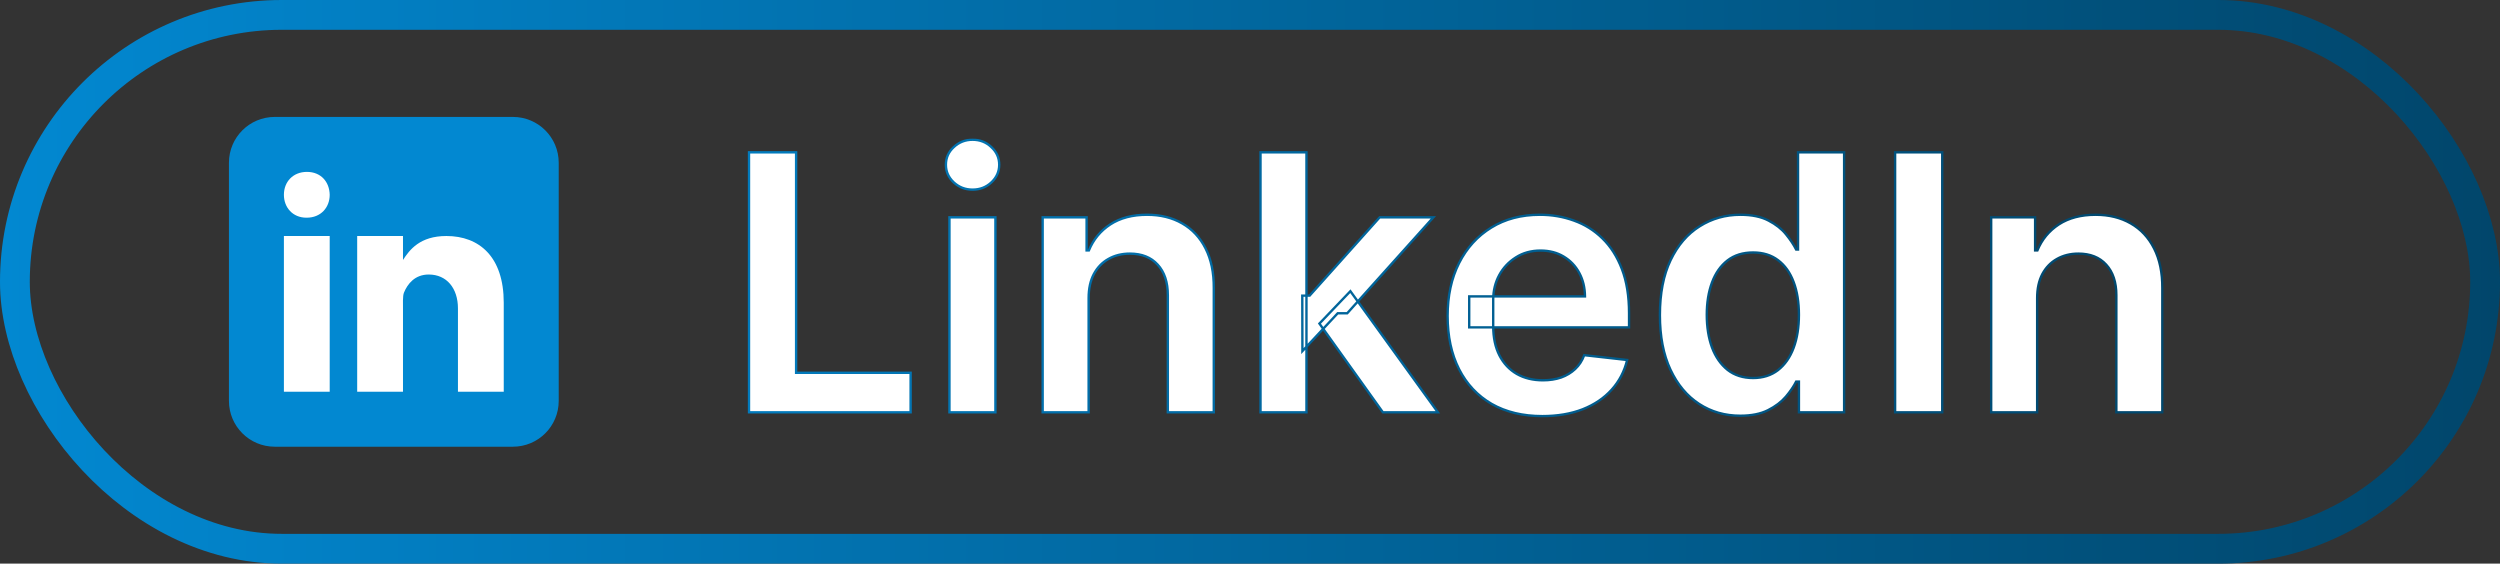 <svg width="2098" height="473" viewBox="0 0 2098 473" fill="none" xmlns="http://www.w3.org/2000/svg">
<rect x="0" y="0" width="2098" height="473" fill="#333333" stroke="none"/>
<rect x="12.5" y="12.5" width="2073" height="448" rx="224" stroke="url(#paint0_linear_46_22)" stroke-width="25"/>
<mask id="path-2-outside-1_46_22" maskUnits="userSpaceOnUse" x="627" y="116" width="1189" height="235" fill="black">
<rect fill="white" x="627" y="116" width="1189" height="235"/>
<path d="M628.567 346V127.818H668.091V312.868H764.185V346H628.567ZM796.784 346V182.364H835.349V346H796.784ZM816.173 159.139C810.065 159.139 804.81 157.115 800.406 153.067C796.003 148.947 793.801 144.011 793.801 138.259C793.801 132.435 796.003 127.499 800.406 123.45C804.81 119.331 810.065 117.271 816.173 117.271C822.352 117.271 827.608 119.331 831.94 123.45C836.344 127.499 838.545 132.435 838.545 138.259C838.545 144.011 836.344 148.947 831.94 153.067C827.608 157.115 822.352 159.139 816.173 159.139ZM913.572 250.119V346H875.007V182.364H911.868V210.169H913.785C917.549 201.007 923.551 193.727 931.789 188.33C940.099 182.932 950.362 180.233 962.578 180.233C973.87 180.233 983.707 182.648 992.088 187.477C1000.54 192.307 1007.07 199.303 1011.69 208.464C1016.38 217.626 1018.69 228.741 1018.61 241.81V346H980.049V247.776C980.049 236.838 977.208 228.28 971.527 222.101C965.916 215.922 958.139 212.832 948.196 212.832C941.449 212.832 935.447 214.324 930.191 217.307C925.007 220.219 920.923 224.445 917.94 229.984C915.028 235.524 913.572 242.236 913.572 250.119ZM1092.98 294.651L1092.87 248.095H1099.05L1157.85 182.364H1202.92L1130.58 262.903H1122.59L1092.98 294.651ZM1057.82 346V127.818H1096.38V346H1057.82ZM1160.52 346L1107.25 271.533L1133.25 244.366L1206.65 346H1160.52ZM1294.32 349.196C1277.92 349.196 1263.75 345.787 1251.82 338.969C1239.96 332.08 1230.83 322.349 1224.44 309.778C1218.05 297.136 1214.85 282.257 1214.85 265.141C1214.85 248.308 1218.05 233.536 1224.44 220.822C1230.9 208.038 1239.92 198.095 1251.5 190.993C1263.07 183.82 1276.68 180.233 1292.3 180.233C1302.39 180.233 1311.9 181.866 1320.85 185.134C1329.87 188.33 1337.83 193.301 1344.72 200.048C1351.68 206.795 1357.14 215.389 1361.12 225.83C1365.1 236.199 1367.09 248.557 1367.09 262.903V274.729H1232.96V248.734H1330.12C1330.05 241.348 1328.45 234.778 1325.33 229.026C1322.2 223.202 1317.83 218.621 1312.22 215.283C1306.68 211.945 1300.22 210.276 1292.83 210.276C1284.95 210.276 1278.03 212.193 1272.06 216.028C1266.09 219.793 1261.44 224.764 1258.1 230.943C1254.84 237.051 1253.17 243.763 1253.1 251.078V273.77C1253.1 283.287 1254.84 291.455 1258.32 298.273C1261.8 305.02 1266.66 310.205 1272.91 313.827C1279.16 317.378 1286.48 319.153 1294.86 319.153C1300.47 319.153 1305.55 318.372 1310.09 316.81C1314.64 315.176 1318.58 312.797 1321.92 309.672C1325.26 306.547 1327.78 302.676 1329.48 298.06L1365.49 302.108C1363.22 311.625 1358.88 319.935 1352.49 327.037C1346.17 334.068 1338.07 339.537 1328.2 343.443C1318.33 347.278 1307.04 349.196 1294.32 349.196ZM1460.44 348.876C1447.58 348.876 1436.08 345.574 1425.92 338.969C1415.76 332.364 1407.74 322.776 1401.84 310.205C1395.95 297.634 1393 282.364 1393 264.395C1393 246.213 1395.99 230.872 1401.95 218.372C1407.99 205.801 1416.12 196.32 1426.35 189.928C1436.57 183.464 1447.97 180.233 1460.54 180.233C1470.13 180.233 1478.02 181.866 1484.2 185.134C1490.37 188.33 1495.27 192.2 1498.9 196.746C1502.52 201.22 1505.32 205.446 1507.31 209.423H1508.91V127.818H1547.58V346H1509.66V320.219H1507.31C1505.32 324.196 1502.45 328.422 1498.68 332.896C1494.92 337.3 1489.95 341.064 1483.77 344.189C1477.59 347.314 1469.81 348.876 1460.44 348.876ZM1471.2 317.236C1479.37 317.236 1486.33 315.034 1492.08 310.631C1497.83 306.156 1502.2 299.942 1505.18 291.987C1508.17 284.033 1509.66 274.764 1509.66 264.182C1509.66 253.599 1508.17 244.402 1505.18 236.589C1502.27 228.777 1497.94 222.705 1492.19 218.372C1486.5 214.04 1479.51 211.874 1471.2 211.874C1462.6 211.874 1455.43 214.111 1449.68 218.585C1443.93 223.06 1439.59 229.239 1436.68 237.122C1433.77 245.006 1432.31 254.026 1432.31 264.182C1432.31 274.409 1433.77 283.536 1436.68 291.561C1439.66 299.516 1444.03 305.801 1449.78 310.418C1455.61 314.963 1462.75 317.236 1471.2 317.236ZM1629.91 127.818V346H1590.38V127.818H1629.91ZM1709.57 250.119V346H1671V182.364H1707.86V210.169H1709.78C1713.55 201.007 1719.55 193.727 1727.79 188.33C1736.1 182.932 1746.36 180.233 1758.57 180.233C1769.87 180.233 1779.7 182.648 1788.08 187.477C1796.54 192.307 1803.07 199.303 1807.69 208.464C1812.37 217.626 1814.68 228.741 1814.61 241.81V346H1776.05V247.776C1776.05 236.838 1773.2 228.28 1767.52 222.101C1761.91 215.922 1754.13 212.832 1744.19 212.832C1737.44 212.832 1731.44 214.324 1726.19 217.307C1721 220.219 1716.92 224.445 1713.94 229.984C1711.02 235.524 1709.57 242.236 1709.57 250.119Z"/>
</mask>
<path d="M628.567 346V127.818H668.091V312.868H764.185V346H628.567ZM796.784 346V182.364H835.349V346H796.784ZM816.173 159.139C810.065 159.139 804.81 157.115 800.406 153.067C796.003 148.947 793.801 144.011 793.801 138.259C793.801 132.435 796.003 127.499 800.406 123.45C804.81 119.331 810.065 117.271 816.173 117.271C822.352 117.271 827.608 119.331 831.94 123.45C836.344 127.499 838.545 132.435 838.545 138.259C838.545 144.011 836.344 148.947 831.94 153.067C827.608 157.115 822.352 159.139 816.173 159.139ZM913.572 250.119V346H875.007V182.364H911.868V210.169H913.785C917.549 201.007 923.551 193.727 931.789 188.33C940.099 182.932 950.362 180.233 962.578 180.233C973.87 180.233 983.707 182.648 992.088 187.477C1000.54 192.307 1007.07 199.303 1011.69 208.464C1016.38 217.626 1018.69 228.741 1018.61 241.81V346H980.049V247.776C980.049 236.838 977.208 228.28 971.527 222.101C965.916 215.922 958.139 212.832 948.196 212.832C941.449 212.832 935.447 214.324 930.191 217.307C925.007 220.219 920.923 224.445 917.94 229.984C915.028 235.524 913.572 242.236 913.572 250.119ZM1092.98 294.651L1092.87 248.095H1099.05L1157.85 182.364H1202.92L1130.58 262.903H1122.59L1092.98 294.651ZM1057.82 346V127.818H1096.38V346H1057.82ZM1160.52 346L1107.25 271.533L1133.25 244.366L1206.65 346H1160.52ZM1294.32 349.196C1277.92 349.196 1263.75 345.787 1251.82 338.969C1239.96 332.08 1230.83 322.349 1224.44 309.778C1218.05 297.136 1214.85 282.257 1214.85 265.141C1214.85 248.308 1218.05 233.536 1224.44 220.822C1230.9 208.038 1239.92 198.095 1251.5 190.993C1263.07 183.82 1276.68 180.233 1292.3 180.233C1302.39 180.233 1311.9 181.866 1320.85 185.134C1329.87 188.33 1337.83 193.301 1344.72 200.048C1351.68 206.795 1357.14 215.389 1361.12 225.83C1365.1 236.199 1367.09 248.557 1367.09 262.903V274.729H1232.96V248.734H1330.12C1330.05 241.348 1328.45 234.778 1325.33 229.026C1322.2 223.202 1317.83 218.621 1312.22 215.283C1306.68 211.945 1300.22 210.276 1292.83 210.276C1284.95 210.276 1278.03 212.193 1272.06 216.028C1266.09 219.793 1261.44 224.764 1258.1 230.943C1254.84 237.051 1253.17 243.763 1253.1 251.078V273.77C1253.1 283.287 1254.84 291.455 1258.32 298.273C1261.8 305.02 1266.66 310.205 1272.91 313.827C1279.16 317.378 1286.48 319.153 1294.86 319.153C1300.47 319.153 1305.55 318.372 1310.09 316.81C1314.64 315.176 1318.58 312.797 1321.92 309.672C1325.26 306.547 1327.78 302.676 1329.48 298.06L1365.49 302.108C1363.22 311.625 1358.88 319.935 1352.49 327.037C1346.17 334.068 1338.07 339.537 1328.2 343.443C1318.33 347.278 1307.04 349.196 1294.32 349.196ZM1460.44 348.876C1447.58 348.876 1436.08 345.574 1425.92 338.969C1415.76 332.364 1407.74 322.776 1401.84 310.205C1395.95 297.634 1393 282.364 1393 264.395C1393 246.213 1395.99 230.872 1401.95 218.372C1407.99 205.801 1416.12 196.32 1426.35 189.928C1436.57 183.464 1447.97 180.233 1460.54 180.233C1470.13 180.233 1478.02 181.866 1484.2 185.134C1490.37 188.33 1495.27 192.2 1498.9 196.746C1502.52 201.22 1505.32 205.446 1507.31 209.423H1508.91V127.818H1547.58V346H1509.66V320.219H1507.31C1505.32 324.196 1502.45 328.422 1498.68 332.896C1494.92 337.3 1489.95 341.064 1483.77 344.189C1477.59 347.314 1469.81 348.876 1460.44 348.876ZM1471.2 317.236C1479.37 317.236 1486.33 315.034 1492.08 310.631C1497.83 306.156 1502.2 299.942 1505.18 291.987C1508.17 284.033 1509.66 274.764 1509.66 264.182C1509.66 253.599 1508.17 244.402 1505.18 236.589C1502.27 228.777 1497.94 222.705 1492.19 218.372C1486.5 214.04 1479.51 211.874 1471.2 211.874C1462.6 211.874 1455.43 214.111 1449.68 218.585C1443.93 223.06 1439.59 229.239 1436.68 237.122C1433.77 245.006 1432.31 254.026 1432.31 264.182C1432.31 274.409 1433.77 283.536 1436.68 291.561C1439.66 299.516 1444.03 305.801 1449.78 310.418C1455.61 314.963 1462.75 317.236 1471.2 317.236ZM1629.91 127.818V346H1590.38V127.818H1629.91ZM1709.57 250.119V346H1671V182.364H1707.86V210.169H1709.78C1713.55 201.007 1719.55 193.727 1727.79 188.33C1736.1 182.932 1746.36 180.233 1758.57 180.233C1769.87 180.233 1779.7 182.648 1788.08 187.477C1796.54 192.307 1803.07 199.303 1807.69 208.464C1812.37 217.626 1814.68 228.741 1814.61 241.81V346H1776.05V247.776C1776.05 236.838 1773.2 228.28 1767.52 222.101C1761.91 215.922 1754.13 212.832 1744.19 212.832C1737.44 212.832 1731.44 214.324 1726.19 217.307C1721 220.219 1716.92 224.445 1713.94 229.984C1711.02 235.524 1709.57 242.236 1709.57 250.119Z" fill="white"/>
<path d="M628.567 346H627.567V347H628.567V346ZM628.567 127.818V126.818H627.567V127.818H628.567ZM668.091 127.818H669.091V126.818H668.091V127.818ZM668.091 312.868H667.091V313.868H668.091V312.868ZM764.185 312.868H765.185V311.868H764.185V312.868ZM764.185 346V347H765.185V346H764.185ZM628.567 346H629.567V127.818H628.567H627.567V346H628.567ZM628.567 127.818V128.818H668.091V127.818V126.818H628.567V127.818ZM668.091 127.818H667.091V312.868H668.091H669.091V127.818H668.091ZM668.091 312.868V313.868H764.185V312.868V311.868H668.091V312.868ZM764.185 312.868H763.185V346H764.185H765.185V312.868H764.185ZM764.185 346V345H628.567V346V347H764.185V346ZM796.784 346H795.784V347H796.784V346ZM796.784 182.364V181.364H795.784V182.364H796.784ZM835.349 182.364H836.349V181.364H835.349V182.364ZM835.349 346V347H836.349V346H835.349ZM800.406 153.067L799.723 153.797L799.729 153.803L800.406 153.067ZM800.406 123.45L801.083 124.186L801.089 124.181L800.406 123.45ZM831.94 123.45L831.251 124.175L831.257 124.181L831.264 124.186L831.94 123.45ZM831.94 153.067L832.623 153.797L832.623 153.797L831.94 153.067ZM796.784 346H797.784V182.364H796.784H795.784V346H796.784ZM796.784 182.364V183.364H835.349V182.364V181.364H796.784V182.364ZM835.349 182.364H834.349V346H835.349H836.349V182.364H835.349ZM835.349 346V345H796.784V346V347H835.349V346ZM816.173 159.139V158.139C810.31 158.139 805.298 156.205 801.083 152.331L800.406 153.067L799.729 153.803C804.322 158.025 809.821 160.139 816.173 160.139V159.139ZM800.406 153.067L801.089 152.336C796.877 148.396 794.801 143.72 794.801 138.259H793.801H792.801C792.801 144.303 795.129 149.499 799.723 153.797L800.406 153.067ZM793.801 138.259H794.801C794.801 132.723 796.879 128.051 801.083 124.186L800.406 123.45L799.729 122.714C795.126 126.946 792.801 132.146 792.801 138.259H793.801ZM800.406 123.45L801.089 124.181C805.305 120.237 810.315 118.271 816.173 118.271V117.271V116.271C809.815 116.271 804.314 118.425 799.723 122.72L800.406 123.45ZM816.173 117.271V118.271C822.105 118.271 827.112 120.239 831.251 124.175L831.94 123.45L832.629 122.726C828.104 118.423 822.599 116.271 816.173 116.271V117.271ZM831.94 123.45L831.264 124.186C835.467 128.051 837.545 132.723 837.545 138.259H838.545H839.545C839.545 132.146 837.22 126.946 832.617 122.714L831.94 123.45ZM838.545 138.259H837.545C837.545 143.72 835.469 148.396 831.257 152.336L831.94 153.067L832.623 153.797C837.218 149.499 839.545 144.303 839.545 138.259H838.545ZM831.94 153.067L831.258 152.336C827.119 156.203 822.111 158.139 816.173 158.139V159.139V160.139C822.594 160.139 828.097 158.027 832.623 153.797L831.94 153.067ZM913.572 346V347H914.572V346H913.572ZM875.007 346H874.007V347H875.007V346ZM875.007 182.364V181.364H874.007V182.364H875.007ZM911.868 182.364H912.868V181.364H911.868V182.364ZM911.868 210.169H910.868V211.169H911.868V210.169ZM913.785 210.169V211.169H914.455L914.71 210.549L913.785 210.169ZM931.789 188.33L931.245 187.491L931.241 187.493L931.789 188.33ZM992.088 187.477L991.588 188.344L991.592 188.346L992.088 187.477ZM1011.69 208.464L1010.8 208.914L1010.8 208.92L1011.69 208.464ZM1018.61 241.81L1017.61 241.804V241.81H1018.61ZM1018.61 346V347H1019.61V346H1018.61ZM980.049 346H979.049V347H980.049V346ZM971.527 222.101L970.786 222.773L970.791 222.778L971.527 222.101ZM930.191 217.307L930.681 218.179L930.685 218.177L930.191 217.307ZM917.94 229.984L917.059 229.51L917.055 229.519L917.94 229.984ZM913.572 250.119H912.572V346H913.572H914.572V250.119H913.572ZM913.572 346V345H875.007V346V347H913.572V346ZM875.007 346H876.007V182.364H875.007H874.007V346H875.007ZM875.007 182.364V183.364H911.868V182.364V181.364H875.007V182.364ZM911.868 182.364H910.868V210.169H911.868H912.868V182.364H911.868ZM911.868 210.169V211.169H913.785V210.169V209.169H911.868V210.169ZM913.785 210.169L914.71 210.549C918.398 201.573 924.269 194.452 932.337 189.166L931.789 188.33L931.241 187.493C922.833 193.002 916.701 200.441 912.86 209.789L913.785 210.169ZM931.789 188.33L932.334 189.168C940.448 183.898 950.51 181.233 962.578 181.233V180.233V179.233C950.214 179.233 939.751 181.966 931.245 187.491L931.789 188.33ZM962.578 180.233V181.233C973.725 181.233 983.383 183.615 991.588 188.344L992.088 187.477L992.587 186.611C984.031 181.68 974.016 179.233 962.578 179.233V180.233ZM992.088 187.477L991.592 188.346C999.863 193.072 1006.26 199.918 1010.8 208.914L1011.69 208.464L1012.58 208.015C1007.88 198.687 1001.22 191.541 992.584 186.609L992.088 187.477ZM1011.69 208.464L1010.8 208.92C1015.4 217.906 1017.69 228.854 1017.61 241.804L1018.61 241.81L1019.61 241.815C1019.69 228.629 1017.36 217.347 1012.58 208.009L1011.69 208.464ZM1018.61 241.81H1017.61V346H1018.61H1019.61V241.81H1018.61ZM1018.61 346V345H980.049V346V347H1018.61V346ZM980.049 346H981.049V247.776H980.049H979.049V346H980.049ZM980.049 247.776H981.049C981.049 236.665 978.161 227.838 972.263 221.424L971.527 222.101L970.791 222.778C976.256 228.722 979.049 237.011 979.049 247.776H980.049ZM971.527 222.101L972.267 221.429C966.43 215.001 958.362 211.832 948.196 211.832V212.832V213.832C957.916 213.832 965.401 216.843 970.786 222.773L971.527 222.101ZM948.196 212.832V211.832C941.296 211.832 935.121 213.359 929.698 216.437L930.191 217.307L930.685 218.177C935.773 215.289 941.601 213.832 948.196 213.832V212.832ZM930.191 217.307L929.702 216.435C924.342 219.445 920.127 223.814 917.06 229.51L917.94 229.984L918.82 230.458C921.719 225.076 925.672 220.992 930.681 218.179L930.191 217.307ZM917.94 229.984L917.055 229.519C914.05 235.235 912.572 242.115 912.572 250.119H913.572H914.572C914.572 242.357 916.006 235.813 918.825 230.45L917.94 229.984ZM1092.98 294.651L1091.98 294.653L1091.98 297.182L1093.71 295.333L1092.98 294.651ZM1092.87 248.095V247.095H1091.87L1091.87 248.097L1092.87 248.095ZM1099.05 248.095V249.095H1099.5L1099.79 248.762L1099.05 248.095ZM1157.85 182.364V181.364H1157.41L1157.11 181.697L1157.85 182.364ZM1202.92 182.364L1203.66 183.032L1205.16 181.364H1202.92V182.364ZM1130.58 262.903V263.903H1131.03L1131.33 263.572L1130.58 262.903ZM1122.59 262.903V261.903H1122.16L1121.86 262.221L1122.59 262.903ZM1057.82 346H1056.82V347H1057.82V346ZM1057.82 127.818V126.818H1056.82V127.818H1057.82ZM1096.38 127.818H1097.38V126.818H1096.38V127.818ZM1096.38 346V347H1097.38V346H1096.38ZM1160.52 346L1159.7 346.582L1160 347H1160.52V346ZM1107.25 271.533L1106.53 270.841L1105.96 271.44L1106.44 272.114L1107.25 271.533ZM1133.25 244.366L1134.06 243.781L1133.35 242.808L1132.52 243.675L1133.25 244.366ZM1206.65 346V347H1208.6L1207.46 345.415L1206.65 346ZM1092.98 294.651L1093.98 294.648L1093.87 248.093L1092.87 248.095L1091.87 248.097L1091.98 294.653L1092.98 294.651ZM1092.87 248.095V249.095H1099.05V248.095V247.095H1092.87V248.095ZM1099.05 248.095L1099.79 248.762L1158.6 183.03L1157.85 182.364L1157.11 181.697L1098.3 247.428L1099.05 248.095ZM1157.85 182.364V183.364H1202.92V182.364V181.364H1157.85V182.364ZM1202.92 182.364L1202.17 181.695L1129.84 262.235L1130.58 262.903L1131.33 263.572L1203.66 183.032L1202.92 182.364ZM1130.58 262.903V261.903H1122.59V262.903V263.903H1130.58V262.903ZM1122.59 262.903L1121.86 262.221L1092.24 293.968L1092.98 294.651L1093.71 295.333L1123.32 263.586L1122.59 262.903ZM1057.82 346H1058.82V127.818H1057.82H1056.82V346H1057.82ZM1057.82 127.818V128.818H1096.38V127.818V126.818H1057.82V127.818ZM1096.38 127.818H1095.38V346H1096.38H1097.38V127.818H1096.38ZM1096.38 346V345H1057.82V346V347H1096.38V346ZM1160.52 346L1161.33 345.418L1108.06 270.951L1107.25 271.533L1106.44 272.114L1159.7 346.582L1160.52 346ZM1107.25 271.533L1107.97 272.224L1133.97 245.058L1133.25 244.366L1132.52 243.675L1106.53 270.841L1107.25 271.533ZM1133.25 244.366L1132.43 244.952L1205.84 346.585L1206.65 346L1207.46 345.415L1134.06 243.781L1133.25 244.366ZM1206.65 346V345H1160.52V346V347H1206.65V346ZM1251.82 338.969L1251.32 339.833L1251.32 339.837L1251.82 338.969ZM1224.44 309.778L1223.55 310.23L1223.55 310.232L1224.44 309.778ZM1224.44 220.822L1223.55 220.371L1223.55 220.373L1224.44 220.822ZM1251.5 190.993L1252.02 191.845L1252.02 191.843L1251.5 190.993ZM1320.85 185.134L1320.51 186.073L1320.52 186.076L1320.85 185.134ZM1344.72 200.048L1344.02 200.763L1344.02 200.766L1344.72 200.048ZM1361.12 225.83L1360.19 226.186L1360.19 226.188L1361.12 225.83ZM1367.09 274.729V275.729H1368.09V274.729H1367.09ZM1232.96 274.729H1231.96V275.729H1232.96V274.729ZM1232.96 248.734V247.734H1231.96V248.734H1232.96ZM1330.12 248.734V249.734H1331.13L1331.12 248.725L1330.12 248.734ZM1325.33 229.026L1324.45 229.498L1324.45 229.503L1325.33 229.026ZM1312.22 215.283L1311.71 216.139L1311.71 216.142L1312.22 215.283ZM1272.06 216.028L1272.59 216.874L1272.6 216.87L1272.06 216.028ZM1258.1 230.943L1257.22 230.468L1257.22 230.472L1258.1 230.943ZM1253.1 251.078L1252.1 251.068V251.078H1253.1ZM1258.32 298.273L1257.43 298.727L1257.43 298.731L1258.32 298.273ZM1272.91 313.827L1272.41 314.692L1272.42 314.696L1272.91 313.827ZM1310.09 316.81L1310.42 317.755L1310.43 317.751L1310.09 316.81ZM1329.48 298.06L1329.59 297.066L1328.81 296.978L1328.54 297.713L1329.48 298.06ZM1365.49 302.108L1366.46 302.34L1366.72 301.241L1365.6 301.114L1365.49 302.108ZM1352.49 327.037L1351.75 326.368L1351.75 326.368L1352.49 327.037ZM1328.2 343.443L1328.56 344.375L1328.57 344.373L1328.2 343.443ZM1294.32 349.196V348.196C1278.06 348.196 1264.07 344.817 1252.31 338.101L1251.82 338.969L1251.32 339.837C1263.43 346.757 1277.78 350.196 1294.32 350.196V349.196ZM1251.82 338.969L1252.32 338.104C1240.63 331.314 1231.64 321.73 1225.33 309.325L1224.44 309.778L1223.55 310.232C1230.02 322.969 1239.28 332.845 1251.32 339.833L1251.82 338.969ZM1224.44 309.778L1225.33 309.327C1219.02 296.851 1215.85 282.133 1215.85 265.141H1214.85H1213.85C1213.85 282.382 1217.07 297.421 1223.55 310.23L1224.44 309.778ZM1214.85 265.141H1215.85C1215.85 248.436 1219.02 233.822 1225.33 221.272L1224.44 220.822L1223.55 220.373C1217.07 233.249 1213.85 248.181 1213.85 265.141H1214.85ZM1224.44 220.822L1225.33 221.274C1231.72 208.645 1240.61 198.845 1252.02 191.845L1251.5 190.993L1250.98 190.141C1239.23 197.345 1230.09 207.431 1223.55 220.371L1224.44 220.822ZM1251.5 190.993L1252.02 191.843C1263.42 184.781 1276.83 181.233 1292.3 181.233V180.233V179.233C1276.52 179.233 1262.73 182.858 1250.97 190.143L1251.5 190.993ZM1292.3 180.233V181.233C1302.28 181.233 1311.68 182.848 1320.51 186.073L1320.85 185.134L1321.19 184.194C1312.13 180.885 1302.5 179.233 1292.3 179.233V180.233ZM1320.85 185.134L1320.52 186.076C1329.4 189.223 1337.23 194.116 1344.02 200.763L1344.72 200.048L1345.42 199.334C1338.42 192.486 1330.34 187.436 1321.19 184.191L1320.85 185.134ZM1344.72 200.048L1344.02 200.766C1350.86 207.397 1356.25 215.861 1360.19 226.186L1361.12 225.83L1362.06 225.474C1358.03 214.917 1352.49 206.194 1345.41 199.33L1344.72 200.048ZM1361.12 225.83L1360.19 226.188C1364.11 236.415 1366.09 248.645 1366.09 262.903H1367.09H1368.09C1368.09 248.468 1366.09 235.983 1362.06 225.471L1361.12 225.83ZM1367.09 262.903H1366.09V274.729H1367.09H1368.09V262.903H1367.09ZM1367.09 274.729V273.729H1232.96V274.729V275.729H1367.09V274.729ZM1232.96 274.729H1233.96V248.734H1232.96H1231.96V274.729H1232.96ZM1232.96 248.734V249.734H1330.12V248.734V247.734H1232.96V248.734ZM1330.12 248.734L1331.12 248.725C1331.05 241.196 1329.42 234.462 1326.21 228.548L1325.33 229.026L1324.45 229.503C1327.49 235.095 1329.05 241.5 1329.12 248.744L1330.12 248.734ZM1325.33 229.026L1326.21 228.553C1323 222.571 1318.5 217.855 1312.73 214.423L1312.22 215.283L1311.71 216.142C1317.16 219.386 1321.4 223.833 1324.45 229.498L1325.33 229.026ZM1312.22 215.283L1312.74 214.426C1307.02 210.981 1300.38 209.276 1292.83 209.276V210.276V211.276C1300.06 211.276 1306.34 212.908 1311.71 216.139L1312.22 215.283ZM1292.83 210.276V209.276C1284.78 209.276 1277.66 211.237 1271.52 215.187L1272.06 216.028L1272.6 216.87C1278.39 213.149 1285.12 211.276 1292.83 211.276V210.276ZM1272.06 216.028L1271.53 215.183C1265.42 219.038 1260.64 224.137 1257.22 230.468L1258.1 230.943L1258.98 231.418C1262.24 225.391 1266.77 220.547 1272.59 216.874L1272.06 216.028ZM1258.1 230.943L1257.22 230.472C1253.87 236.73 1252.17 243.601 1252.1 251.068L1253.1 251.078L1254.1 251.088C1254.17 243.924 1255.8 237.373 1258.99 231.415L1258.1 230.943ZM1253.1 251.078H1252.1V273.77H1253.1H1254.1V251.078H1253.1ZM1253.1 273.77H1252.1C1252.1 283.407 1253.86 291.738 1257.43 298.727L1258.32 298.273L1259.21 297.818C1255.81 291.171 1254.1 283.167 1254.1 273.77H1253.1ZM1258.32 298.273L1257.43 298.731C1260.99 305.639 1265.99 310.969 1272.41 314.692L1272.91 313.827L1273.41 312.962C1267.34 309.44 1262.6 304.401 1259.21 297.814L1258.32 298.273ZM1272.91 313.827L1272.42 314.696C1278.84 318.346 1286.33 320.153 1294.86 320.153V319.153V318.153C1286.62 318.153 1279.48 316.41 1273.41 312.957L1272.91 313.827ZM1294.86 319.153V320.153C1300.56 320.153 1305.75 319.359 1310.42 317.755L1310.09 316.81L1309.77 315.864C1305.34 317.385 1300.38 318.153 1294.86 318.153V319.153ZM1310.09 316.81L1310.43 317.751C1315.1 316.074 1319.16 313.625 1322.6 310.402L1321.92 309.672L1321.23 308.942C1318 311.969 1314.18 314.279 1309.75 315.869L1310.09 316.81ZM1321.92 309.672L1322.6 310.402C1326.06 307.163 1328.67 303.157 1330.42 298.406L1329.48 298.06L1328.54 297.713C1326.89 302.195 1324.45 305.931 1321.23 308.942L1321.92 309.672ZM1329.48 298.06L1329.37 299.053L1365.38 303.102L1365.49 302.108L1365.6 301.114L1329.59 297.066L1329.48 298.06ZM1365.49 302.108L1364.52 301.876C1362.28 311.234 1358.03 319.393 1351.75 326.368L1352.49 327.037L1353.24 327.706C1359.74 320.476 1364.15 312.016 1366.46 302.34L1365.49 302.108ZM1352.49 327.037L1351.75 326.368C1345.54 333.271 1337.58 338.657 1327.83 342.513L1328.2 343.443L1328.57 344.373C1338.57 340.417 1346.8 334.865 1353.24 327.705L1352.49 327.037ZM1328.2 343.443L1327.84 342.511C1318.1 346.293 1306.94 348.196 1294.32 348.196V349.196V350.196C1307.14 350.196 1318.56 348.263 1328.56 344.375L1328.2 343.443ZM1425.92 338.969L1425.38 339.807L1425.92 338.969ZM1401.84 310.205L1402.75 309.78L1402.75 309.78L1401.84 310.205ZM1401.95 218.372L1401.05 217.939L1401.05 217.941L1401.95 218.372ZM1426.35 189.928L1426.88 190.776L1426.88 190.773L1426.35 189.928ZM1484.2 185.134L1483.73 186.018L1483.74 186.022L1484.2 185.134ZM1498.9 196.746L1498.11 197.369L1498.12 197.375L1498.9 196.746ZM1507.31 209.423L1506.42 209.871L1506.7 210.423H1507.31V209.423ZM1508.91 209.423V210.423H1509.91V209.423H1508.91ZM1508.91 127.818V126.818H1507.91V127.818H1508.91ZM1547.58 127.818H1548.58V126.818H1547.58V127.818ZM1547.58 346V347H1548.58V346H1547.58ZM1509.66 346H1508.66V347H1509.66V346ZM1509.66 320.219H1510.66V319.219H1509.66V320.219ZM1507.31 320.219V319.219H1506.7L1506.42 319.772L1507.31 320.219ZM1498.68 332.896L1499.44 333.546L1499.45 333.54L1498.68 332.896ZM1483.77 344.189L1484.22 345.081L1484.22 345.081L1483.77 344.189ZM1492.08 310.631L1492.69 311.425L1492.69 311.42L1492.08 310.631ZM1505.18 291.987L1504.25 291.636L1504.25 291.636L1505.18 291.987ZM1505.18 236.589L1504.25 236.939L1504.25 236.946L1505.18 236.589ZM1492.19 218.372L1491.58 219.167L1491.58 219.171L1492.19 218.372ZM1449.68 218.585L1449.06 217.796L1449.06 217.796L1449.68 218.585ZM1436.68 237.122L1435.74 236.776L1435.74 236.776L1436.68 237.122ZM1436.68 291.561L1435.74 291.902L1435.74 291.912L1436.68 291.561ZM1449.78 310.418L1449.16 311.198L1449.17 311.206L1449.78 310.418ZM1460.44 348.876V347.876C1447.76 347.876 1436.45 344.623 1426.47 338.13L1425.92 338.969L1425.38 339.807C1435.7 346.524 1447.4 349.876 1460.44 349.876V348.876ZM1425.92 338.969L1426.47 338.13C1416.49 331.641 1408.58 322.207 1402.75 309.78L1401.84 310.205L1400.94 310.629C1406.9 323.344 1415.04 333.086 1425.38 339.807L1425.92 338.969ZM1401.84 310.205L1402.75 309.78C1396.93 297.375 1394 282.258 1394 264.395H1393H1392C1392 282.469 1394.97 297.892 1400.94 310.629L1401.84 310.205ZM1393 264.395H1394C1394 246.317 1396.97 231.133 1402.85 218.803L1401.95 218.372L1401.05 217.941C1395 230.611 1392 246.109 1392 264.395H1393ZM1401.95 218.372L1402.85 218.805C1408.82 206.378 1416.83 197.052 1426.88 190.776L1426.35 189.928L1425.82 189.08C1415.41 195.587 1407.16 205.225 1401.05 217.939L1401.95 218.372ZM1426.35 189.928L1426.88 190.773C1436.94 184.415 1448.16 181.233 1460.54 181.233V180.233V179.233C1447.79 179.233 1436.21 182.514 1425.81 189.082L1426.35 189.928ZM1460.54 180.233V181.233C1470.03 181.233 1477.74 182.85 1483.73 186.018L1484.2 185.134L1484.66 184.249C1478.3 180.883 1470.24 179.233 1460.54 179.233V180.233ZM1484.2 185.134L1483.74 186.022C1489.81 189.166 1494.6 192.953 1498.11 197.369L1498.9 196.746L1499.68 196.123C1495.95 191.448 1490.93 187.493 1484.65 184.245L1484.2 185.134ZM1498.9 196.746L1498.12 197.375C1501.71 201.809 1504.47 205.974 1506.42 209.871L1507.31 209.423L1508.21 208.976C1506.18 204.918 1503.33 200.632 1499.67 196.117L1498.9 196.746ZM1507.31 209.423V210.423H1508.91V209.423V208.423H1507.31V209.423ZM1508.91 209.423H1509.91V127.818H1508.91H1507.91V209.423H1508.91ZM1508.91 127.818V128.818H1547.58V127.818V126.818H1508.91V127.818ZM1547.58 127.818H1546.58V346H1547.58H1548.58V127.818H1547.58ZM1547.58 346V345H1509.66V346V347H1547.58V346ZM1509.66 346H1510.66V320.219H1509.66H1508.66V346H1509.66ZM1509.66 320.219V319.219H1507.31V320.219V321.219H1509.66V320.219ZM1507.31 320.219L1506.42 319.772C1504.47 323.66 1501.65 327.821 1497.92 332.253L1498.68 332.896L1499.45 333.54C1503.25 329.023 1506.17 324.732 1508.21 320.666L1507.31 320.219ZM1498.68 332.896L1497.92 332.247C1494.26 336.532 1489.4 340.22 1483.32 343.297L1483.77 344.189L1484.22 345.081C1490.49 341.908 1495.58 338.068 1499.44 333.546L1498.68 332.896ZM1483.77 344.189L1483.32 343.297C1477.32 346.33 1469.71 347.876 1460.44 347.876V348.876V349.876C1469.92 349.876 1477.86 348.298 1484.22 345.081L1483.77 344.189ZM1471.2 317.236V318.236C1479.56 318.236 1486.74 315.979 1492.69 311.425L1492.08 310.631L1491.47 309.837C1485.91 314.09 1479.18 316.236 1471.2 316.236V317.236ZM1492.08 310.631L1492.69 311.42C1498.61 306.814 1503.08 300.437 1506.12 292.338L1505.18 291.987L1504.25 291.636C1501.32 299.447 1497.05 305.498 1491.46 309.841L1492.08 310.631ZM1505.18 291.987L1506.12 292.338C1509.15 284.248 1510.66 274.856 1510.66 264.182H1509.66H1508.66C1508.66 274.673 1507.18 283.818 1504.25 291.636L1505.18 291.987ZM1509.66 264.182H1510.66C1510.66 253.509 1509.15 244.185 1506.12 236.233L1505.18 236.589L1504.25 236.946C1507.18 244.619 1508.66 253.69 1508.66 264.182H1509.66ZM1505.18 236.589L1506.12 236.24C1503.15 228.278 1498.72 222.038 1492.79 217.573L1492.19 218.372L1491.58 219.171C1497.16 223.371 1501.39 229.276 1504.25 236.939L1505.18 236.589ZM1492.19 218.372L1492.79 217.577C1486.91 213.091 1479.69 210.874 1471.2 210.874V211.874V212.874C1479.33 212.874 1486.1 214.989 1491.58 219.167L1492.19 218.372ZM1471.2 211.874V210.874C1462.42 210.874 1455.02 213.162 1449.06 217.796L1449.68 218.585L1450.29 219.375C1455.84 215.06 1462.79 212.874 1471.2 212.874V211.874ZM1449.68 218.585L1449.06 217.796C1443.14 222.401 1438.71 228.745 1435.74 236.776L1436.68 237.122L1437.62 237.469C1440.48 229.733 1444.71 223.718 1450.29 219.375L1449.68 218.585ZM1436.68 237.122L1435.74 236.776C1432.78 244.791 1431.31 253.931 1431.31 264.182H1432.31H1433.31C1433.31 254.12 1434.76 245.221 1437.62 237.469L1436.68 237.122ZM1432.31 264.182H1431.31C1431.31 274.503 1432.78 283.748 1435.74 291.902L1436.68 291.561L1437.62 291.22C1434.76 283.323 1433.31 274.315 1433.31 264.182H1432.31ZM1436.68 291.561L1435.74 291.912C1438.78 300.009 1443.25 306.452 1449.16 311.198L1449.78 310.418L1450.41 309.638C1444.82 305.15 1440.55 299.022 1437.62 291.21L1436.68 291.561ZM1449.78 310.418L1449.17 311.206C1455.19 315.908 1462.56 318.236 1471.2 318.236V317.236V316.236C1462.94 316.236 1456.02 314.018 1450.4 309.629L1449.78 310.418ZM1629.91 127.818H1630.91V126.818H1629.91V127.818ZM1629.91 346V347H1630.91V346H1629.91ZM1590.38 346H1589.38V347H1590.38V346ZM1590.38 127.818V126.818H1589.38V127.818H1590.38ZM1629.91 127.818H1628.91V346H1629.91H1630.91V127.818H1629.91ZM1629.91 346V345H1590.38V346V347H1629.91V346ZM1590.38 346H1591.38V127.818H1590.38H1589.38V346H1590.38ZM1590.38 127.818V128.818H1629.91V127.818V126.818H1590.38V127.818ZM1709.57 346V347H1710.57V346H1709.57ZM1671 346H1670V347H1671V346ZM1671 182.364V181.364H1670V182.364H1671ZM1707.86 182.364H1708.86V181.364H1707.86V182.364ZM1707.86 210.169H1706.86V211.169H1707.86V210.169ZM1709.78 210.169V211.169H1710.45L1710.71 210.549L1709.78 210.169ZM1727.79 188.33L1727.24 187.491L1727.24 187.493L1727.79 188.33ZM1788.08 187.477L1787.58 188.344L1787.59 188.346L1788.08 187.477ZM1807.69 208.464L1806.79 208.914L1806.8 208.92L1807.69 208.464ZM1814.61 241.81L1813.61 241.804V241.81H1814.61ZM1814.61 346V347H1815.61V346H1814.61ZM1776.05 346H1775.05V347H1776.05V346ZM1767.52 222.101L1766.78 222.773L1766.79 222.778L1767.52 222.101ZM1726.19 217.307L1726.68 218.179L1726.68 218.177L1726.19 217.307ZM1713.94 229.984L1713.06 229.51L1713.05 229.519L1713.94 229.984ZM1709.57 250.119H1708.57V346H1709.57H1710.57V250.119H1709.57ZM1709.57 346V345H1671V346V347H1709.57V346ZM1671 346H1672V182.364H1671H1670V346H1671ZM1671 182.364V183.364H1707.86V182.364V181.364H1671V182.364ZM1707.86 182.364H1706.86V210.169H1707.86H1708.86V182.364H1707.86ZM1707.86 210.169V211.169H1709.78V210.169V209.169H1707.86V210.169ZM1709.78 210.169L1710.71 210.549C1714.39 201.573 1720.26 194.452 1728.33 189.166L1727.79 188.33L1727.24 187.493C1718.83 193.002 1712.7 200.441 1708.86 209.789L1709.78 210.169ZM1727.79 188.33L1728.33 189.168C1736.44 183.898 1746.51 181.233 1758.57 181.233V180.233V179.233C1746.21 179.233 1735.75 181.966 1727.24 187.491L1727.79 188.33ZM1758.57 180.233V181.233C1769.72 181.233 1779.38 183.615 1787.58 188.344L1788.08 187.477L1788.58 186.611C1780.03 181.68 1770.01 179.233 1758.57 179.233V180.233ZM1788.08 187.477L1787.59 188.346C1795.86 193.072 1802.26 199.918 1806.79 208.914L1807.69 208.464L1808.58 208.015C1803.88 198.687 1797.21 191.541 1788.58 186.609L1788.08 187.477ZM1807.69 208.464L1806.8 208.92C1811.39 217.906 1813.68 228.854 1813.61 241.804L1814.61 241.81L1815.61 241.815C1815.68 228.629 1813.35 217.347 1808.58 208.009L1807.69 208.464ZM1814.61 241.81H1813.61V346H1814.61H1815.61V241.81H1814.61ZM1814.61 346V345H1776.05V346V347H1814.61V346ZM1776.05 346H1777.05V247.776H1776.05H1775.05V346H1776.05ZM1776.05 247.776H1777.05C1777.05 236.665 1774.16 227.838 1768.26 221.424L1767.52 222.101L1766.79 222.778C1772.25 228.722 1775.05 237.011 1775.05 247.776H1776.05ZM1767.52 222.101L1768.26 221.429C1762.43 215.001 1754.36 211.832 1744.19 211.832V212.832V213.832C1753.91 213.832 1761.4 216.843 1766.78 222.773L1767.52 222.101ZM1744.19 212.832V211.832C1737.29 211.832 1731.12 213.359 1725.69 216.437L1726.19 217.307L1726.68 218.177C1731.77 215.289 1737.6 213.832 1744.19 213.832V212.832ZM1726.19 217.307L1725.7 216.435C1720.34 219.445 1716.12 223.814 1713.06 229.51L1713.94 229.984L1714.82 230.458C1717.72 225.076 1721.67 220.992 1726.68 218.179L1726.19 217.307ZM1713.94 229.984L1713.05 229.519C1710.05 235.235 1708.57 242.115 1708.57 250.119H1709.57H1710.57C1710.57 242.357 1712 235.813 1714.82 230.45L1713.94 229.984Z" fill="url(#paint1_linear_46_22)" mask="url(#path-2-outside-1_46_22)"/>
<path d="M468.875 336.438C468.875 357.67 451.67 374.875 430.438 374.875H230.562C209.337 374.875 192.125 357.67 192.125 336.438V136.562C192.125 115.33 209.337 98.125 230.562 98.125H430.438C451.67 98.125 468.875 115.33 468.875 136.562V336.438Z" fill="#0288D1"/>
<path d="M238.25 198.062H276.688V328.75H238.25V198.062ZM257.353 182.688H257.138C245.668 182.688 238.25 174.139 238.25 163.461C238.25 152.552 245.899 144.25 257.576 144.25C269.269 144.25 276.472 152.552 276.688 163.461C276.688 174.131 269.269 182.688 257.353 182.688ZM422.75 328.75H384.312V258.801C384.312 241.904 374.895 230.373 359.774 230.373C348.235 230.373 341.993 238.153 338.964 245.671C337.857 248.362 338.188 255.803 338.188 259.562V328.75H299.75V198.062H338.188V218.173C343.73 209.594 352.409 198.062 374.611 198.062C402.117 198.062 422.742 215.359 422.742 253.981L422.75 328.75Z" fill="white"/>
<defs>
<linearGradient id="paint0_linear_46_22" x1="0" y1="236.5" x2="2098" y2="236.5" gradientUnits="userSpaceOnUse">
<stop stop-color="#0288D1"/>
<stop offset="1" stop-color="#01466B"/>
</linearGradient>
<linearGradient id="paint1_linear_46_22" x1="331" y1="236.5" x2="1834" y2="236.5" gradientUnits="userSpaceOnUse">
<stop stop-color="#0288D1"/>
<stop offset="1" stop-color="#01466B"/>
</linearGradient>
</defs>
</svg>
